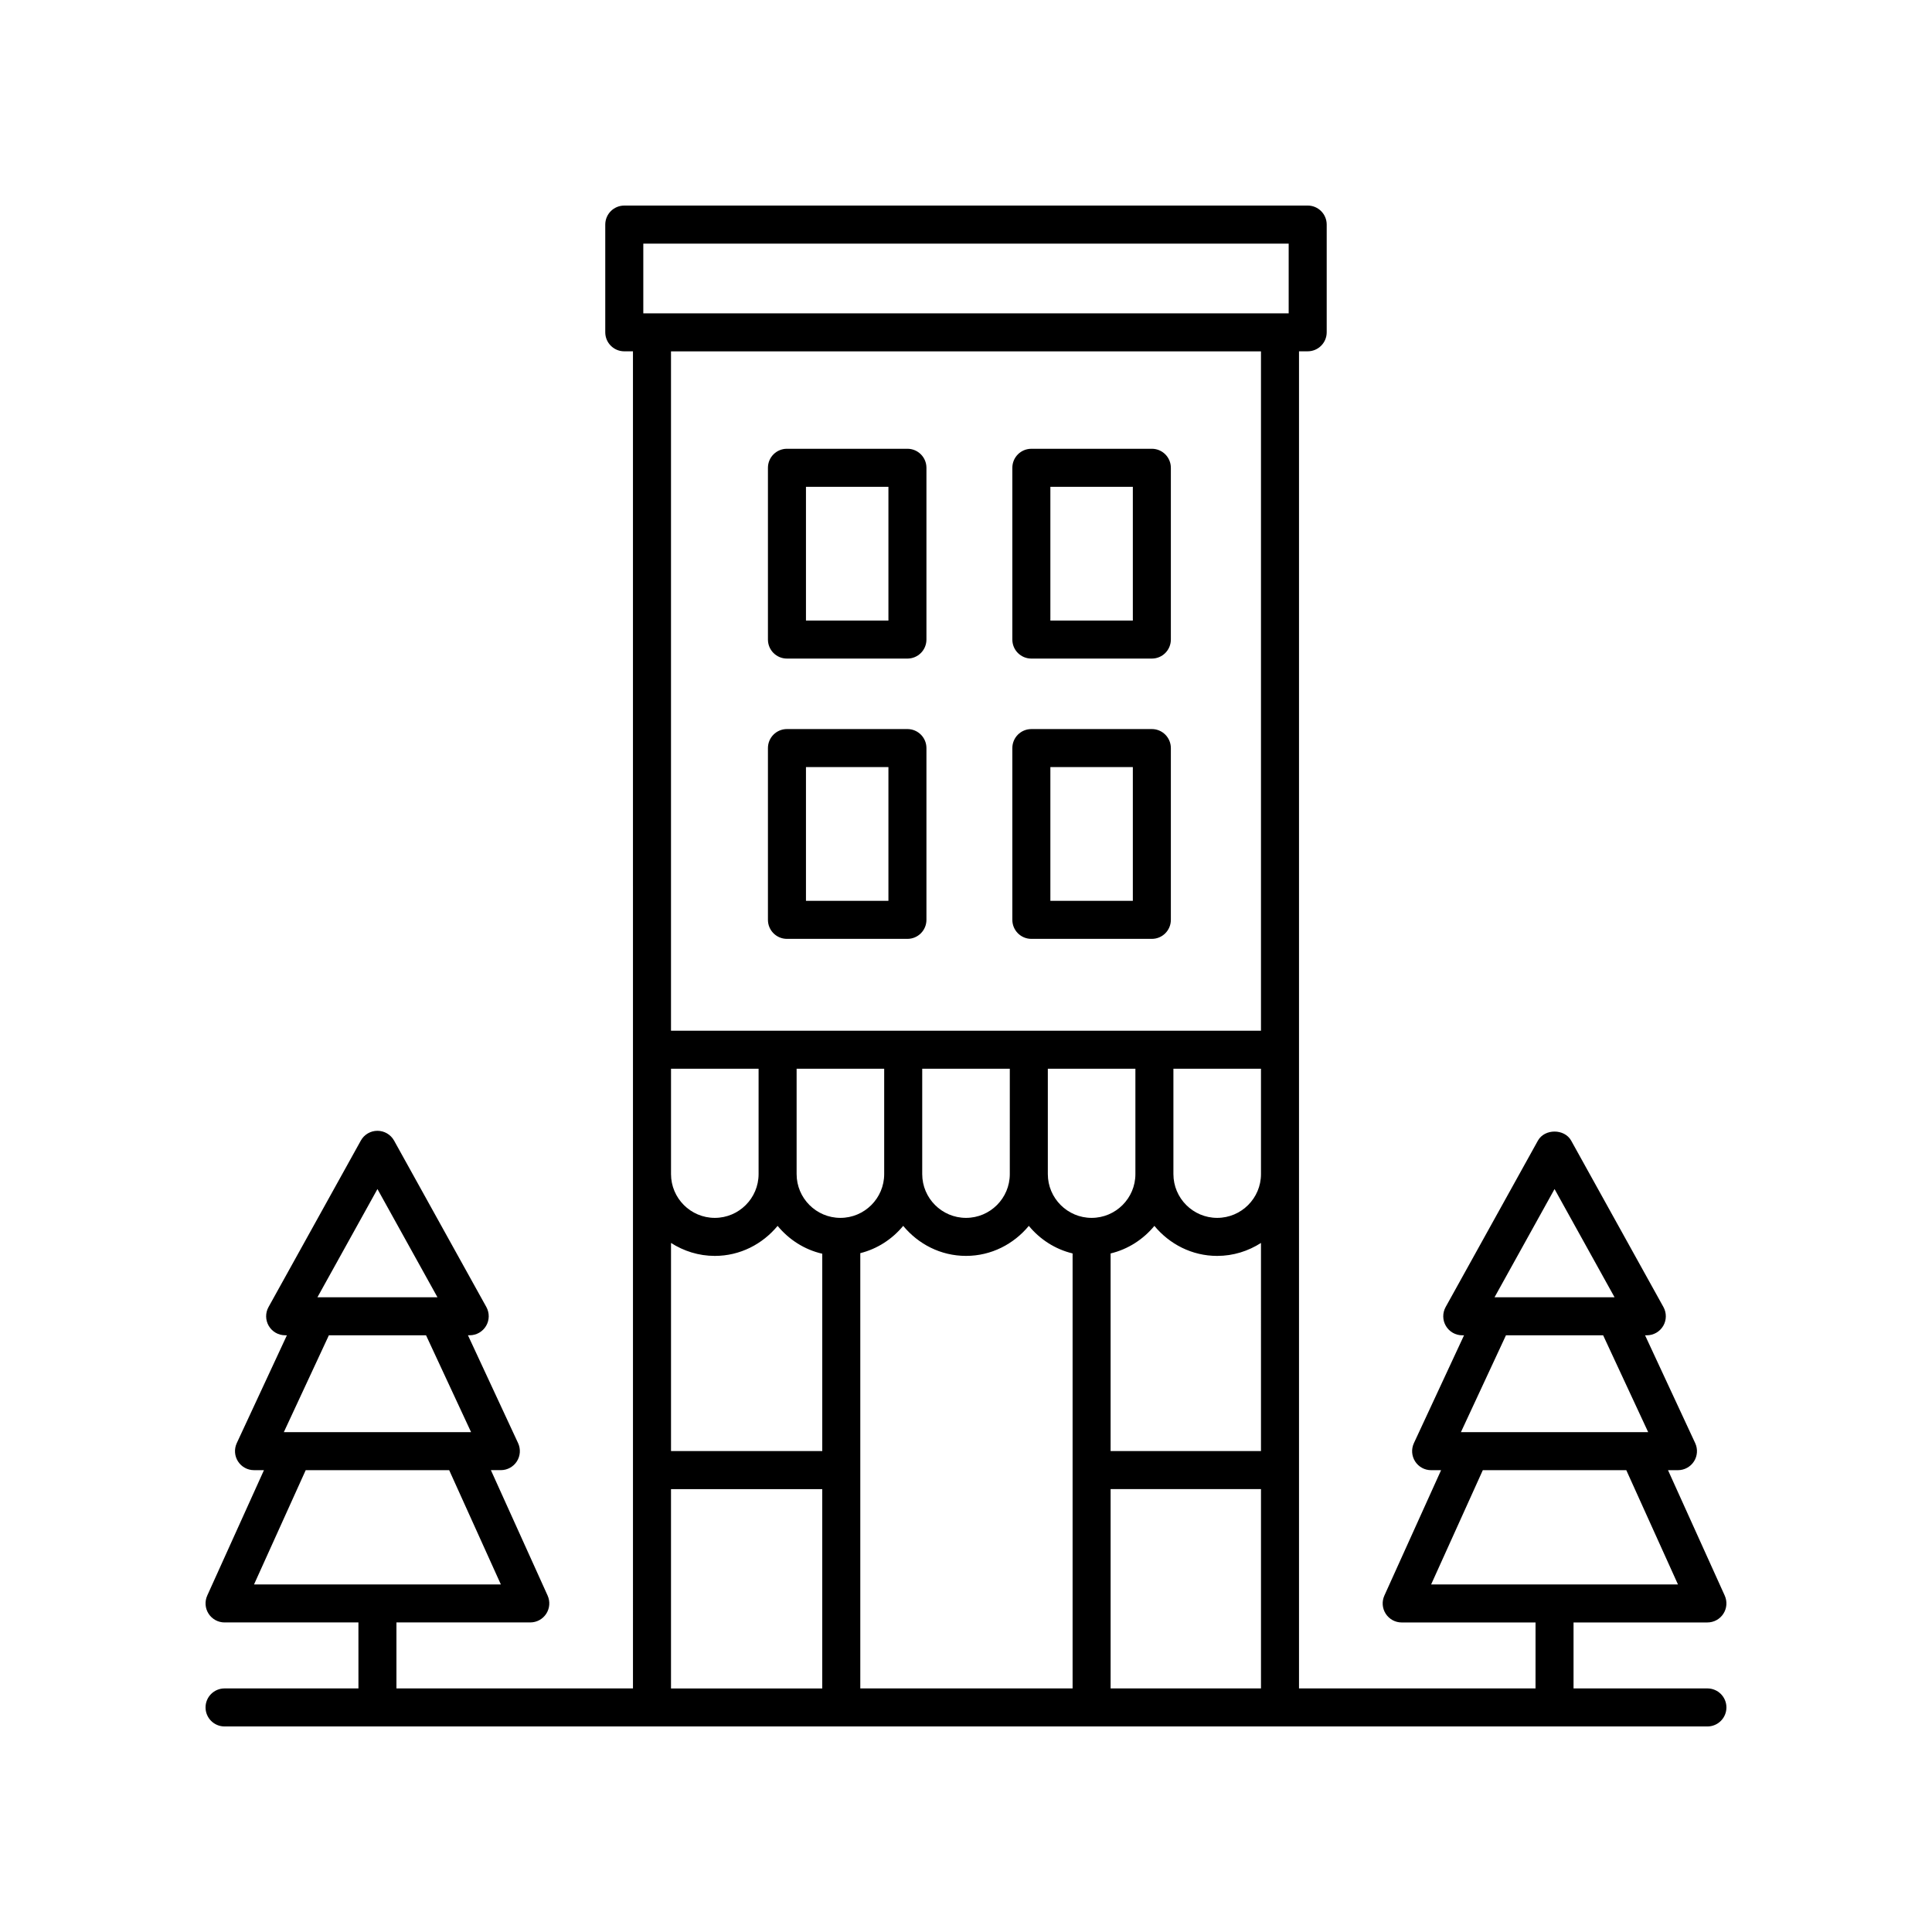 <?xml version="1.0" encoding="UTF-8"?>
<!-- Uploaded to: ICON Repo, www.svgrepo.com, Generator: ICON Repo Mixer Tools -->
<svg fill="#000000" width="800px" height="800px" version="1.1" viewBox="144 144 512 512" xmlns="http://www.w3.org/2000/svg">
 <g>
  <path d="m352.55 318.53h31.926c2.785 0 5.039-2.254 5.039-5.039v-45.523c0-2.781-2.254-5.039-5.039-5.039h-31.926c-2.785 0-5.039 2.254-5.039 5.039v45.523c0 2.785 2.254 5.039 5.039 5.039zm5.039-45.523h21.852v35.449h-21.852z"/>
  <path d="m417.32 318.53h31.93c2.785 0 5.039-2.254 5.039-5.039v-45.523c0-2.781-2.254-5.039-5.039-5.039l-31.93 0.004c-2.785 0-5.039 2.254-5.039 5.039v45.523c0 2.781 2.254 5.035 5.039 5.035zm5.039-45.523h21.855v35.449h-21.855z"/>
  <path d="m352.55 392.81h31.926c2.785 0 5.039-2.254 5.039-5.039v-45.523c0-2.781-2.254-5.039-5.039-5.039h-31.926c-2.785 0-5.039 2.254-5.039 5.039v45.523c0 2.781 2.254 5.039 5.039 5.039zm5.039-45.523h21.852v35.445h-21.852z"/>
  <path d="m417.32 392.81h31.93c2.785 0 5.039-2.254 5.039-5.039v-45.523c0-2.781-2.254-5.039-5.039-5.039l-31.93 0.004c-2.785 0-5.039 2.254-5.039 5.039v45.523c0 2.777 2.254 5.035 5.039 5.035zm5.039-45.523h21.855v35.445h-21.855z"/>
  <path d="m203.51 591.45c-2.785 0-5.039 2.254-5.039 5.039 0 2.781 2.254 5.039 5.039 5.039h392.97c2.785 0 5.039-2.254 5.039-5.039 0-2.781-2.254-5.039-5.039-5.039h-35.477v-17.484h35.477c1.711 0 3.305-0.867 4.231-2.309 0.93-1.438 1.062-3.246 0.359-4.809l-15.031-33.238h2.637c1.723 0 3.32-0.879 4.246-2.328 0.926-1.449 1.047-3.273 0.324-4.832l-13.289-28.586 0.465 0.004c1.785 0 3.434-0.945 4.34-2.481 0.906-1.539 0.93-3.438 0.07-5l-24.457-44.109c-1.781-3.203-7.035-3.203-8.816 0l-24.457 44.109c-0.859 1.559-0.836 3.461 0.07 5 0.906 1.539 2.555 2.481 4.34 2.481h0.469l-13.289 28.586c-0.723 1.559-0.602 3.383 0.324 4.832 0.926 1.453 2.523 2.328 4.246 2.328h2.637l-15.031 33.238c-0.703 1.559-0.57 3.371 0.359 4.809 0.926 1.438 2.519 2.309 4.231 2.309h35.473l-0.004 17.48h-62.68v-354.35h2.301c2.785 0 5.039-2.254 5.039-5.039v-28.547c0-2.781-2.254-5.039-5.039-5.039l-181.11 0.004c-2.785 0-5.039 2.254-5.039 5.039v28.547c0 2.781 2.254 5.039 5.039 5.039h2.301l0.004 354.34h-62.684v-17.484h35.473c1.711 0 3.305-0.867 4.231-2.309 0.93-1.438 1.062-3.246 0.359-4.809l-15.031-33.238h2.637c1.723 0 3.32-0.879 4.246-2.328 0.926-1.449 1.047-3.273 0.324-4.832l-13.289-28.586h0.469c1.785 0 3.434-0.945 4.34-2.481 0.906-1.539 0.93-3.438 0.07-5l-24.457-44.109c-0.891-1.602-2.578-2.594-4.41-2.594-1.832 0-3.519 0.992-4.402 2.594l-24.461 44.113c-0.867 1.559-0.84 3.461 0.062 5 0.906 1.539 2.555 2.481 4.34 2.481h0.469l-13.289 28.586c-0.723 1.559-0.602 3.383 0.324 4.832 0.926 1.453 2.523 2.328 4.246 2.328h2.637l-15.031 33.238c-0.703 1.559-0.57 3.371 0.359 4.809 0.926 1.438 2.519 2.309 4.231 2.309h35.477l0.004 17.48zm352.46-132.34 15.902 28.68h-31.805zm-12.875 38.758h25.754l11.938 25.672h-2.664-0.02-44.262-0.02-2.664zm-6.137 35.746h38.027l13.691 30.277h-65.41zm-292.93-74.504 15.902 28.68h-31.809zm-12.875 38.758h25.754l11.938 25.672h-2.664-0.02-44.262-0.02-2.664zm-6.141 35.746h38.027l13.691 30.277h-65.41zm253.16-5.074h-39.852v-52.363c4.644-1.113 8.656-3.738 11.605-7.305 3.981 4.816 9.922 7.957 16.641 7.957 4.277 0 8.242-1.285 11.605-3.434zm0-73.395c0 6.402-5.207 11.605-11.605 11.605-6.394 0-11.602-5.207-11.602-11.605v-27.926h23.207zm-33.281 0c0 6.402-5.207 11.605-11.605 11.605-6.394 0-11.602-5.207-11.602-11.605v-27.926h23.207zm-33.285 0c0 6.402-5.207 11.605-11.605 11.605-6.402 0-11.605-5.207-11.605-11.605v-27.926h23.211zm-33.289 0c0 6.402-5.207 11.605-11.602 11.605-6.402 0-11.605-5.207-11.605-11.605v-27.926h23.207zm-33.285 0c0 6.402-5.207 11.605-11.602 11.605-6.402 0-11.605-5.207-11.605-11.605v-27.926h23.207zm-23.207 18.25c3.363 2.148 7.328 3.434 11.605 3.434 6.719 0 12.66-3.141 16.641-7.957 3 3.629 7.094 6.297 11.836 7.379v52.293h-40.082zm50.16 2.707c4.543-1.145 8.473-3.727 11.371-7.234 3.981 4.82 9.922 7.957 16.645 7.957s12.664-3.141 16.645-7.957c2.949 3.566 6.961 6.191 11.602 7.305v115.28h-56.262zm66.336 115.35v-52.832h39.852v52.832zm-123.84-382.89h171.03v18.473h-171.03zm163.69 28.547v180.04h-156.35v-180.04zm-156.35 301.52h40.082v52.832h-40.082z"/>
 </g>
</svg>